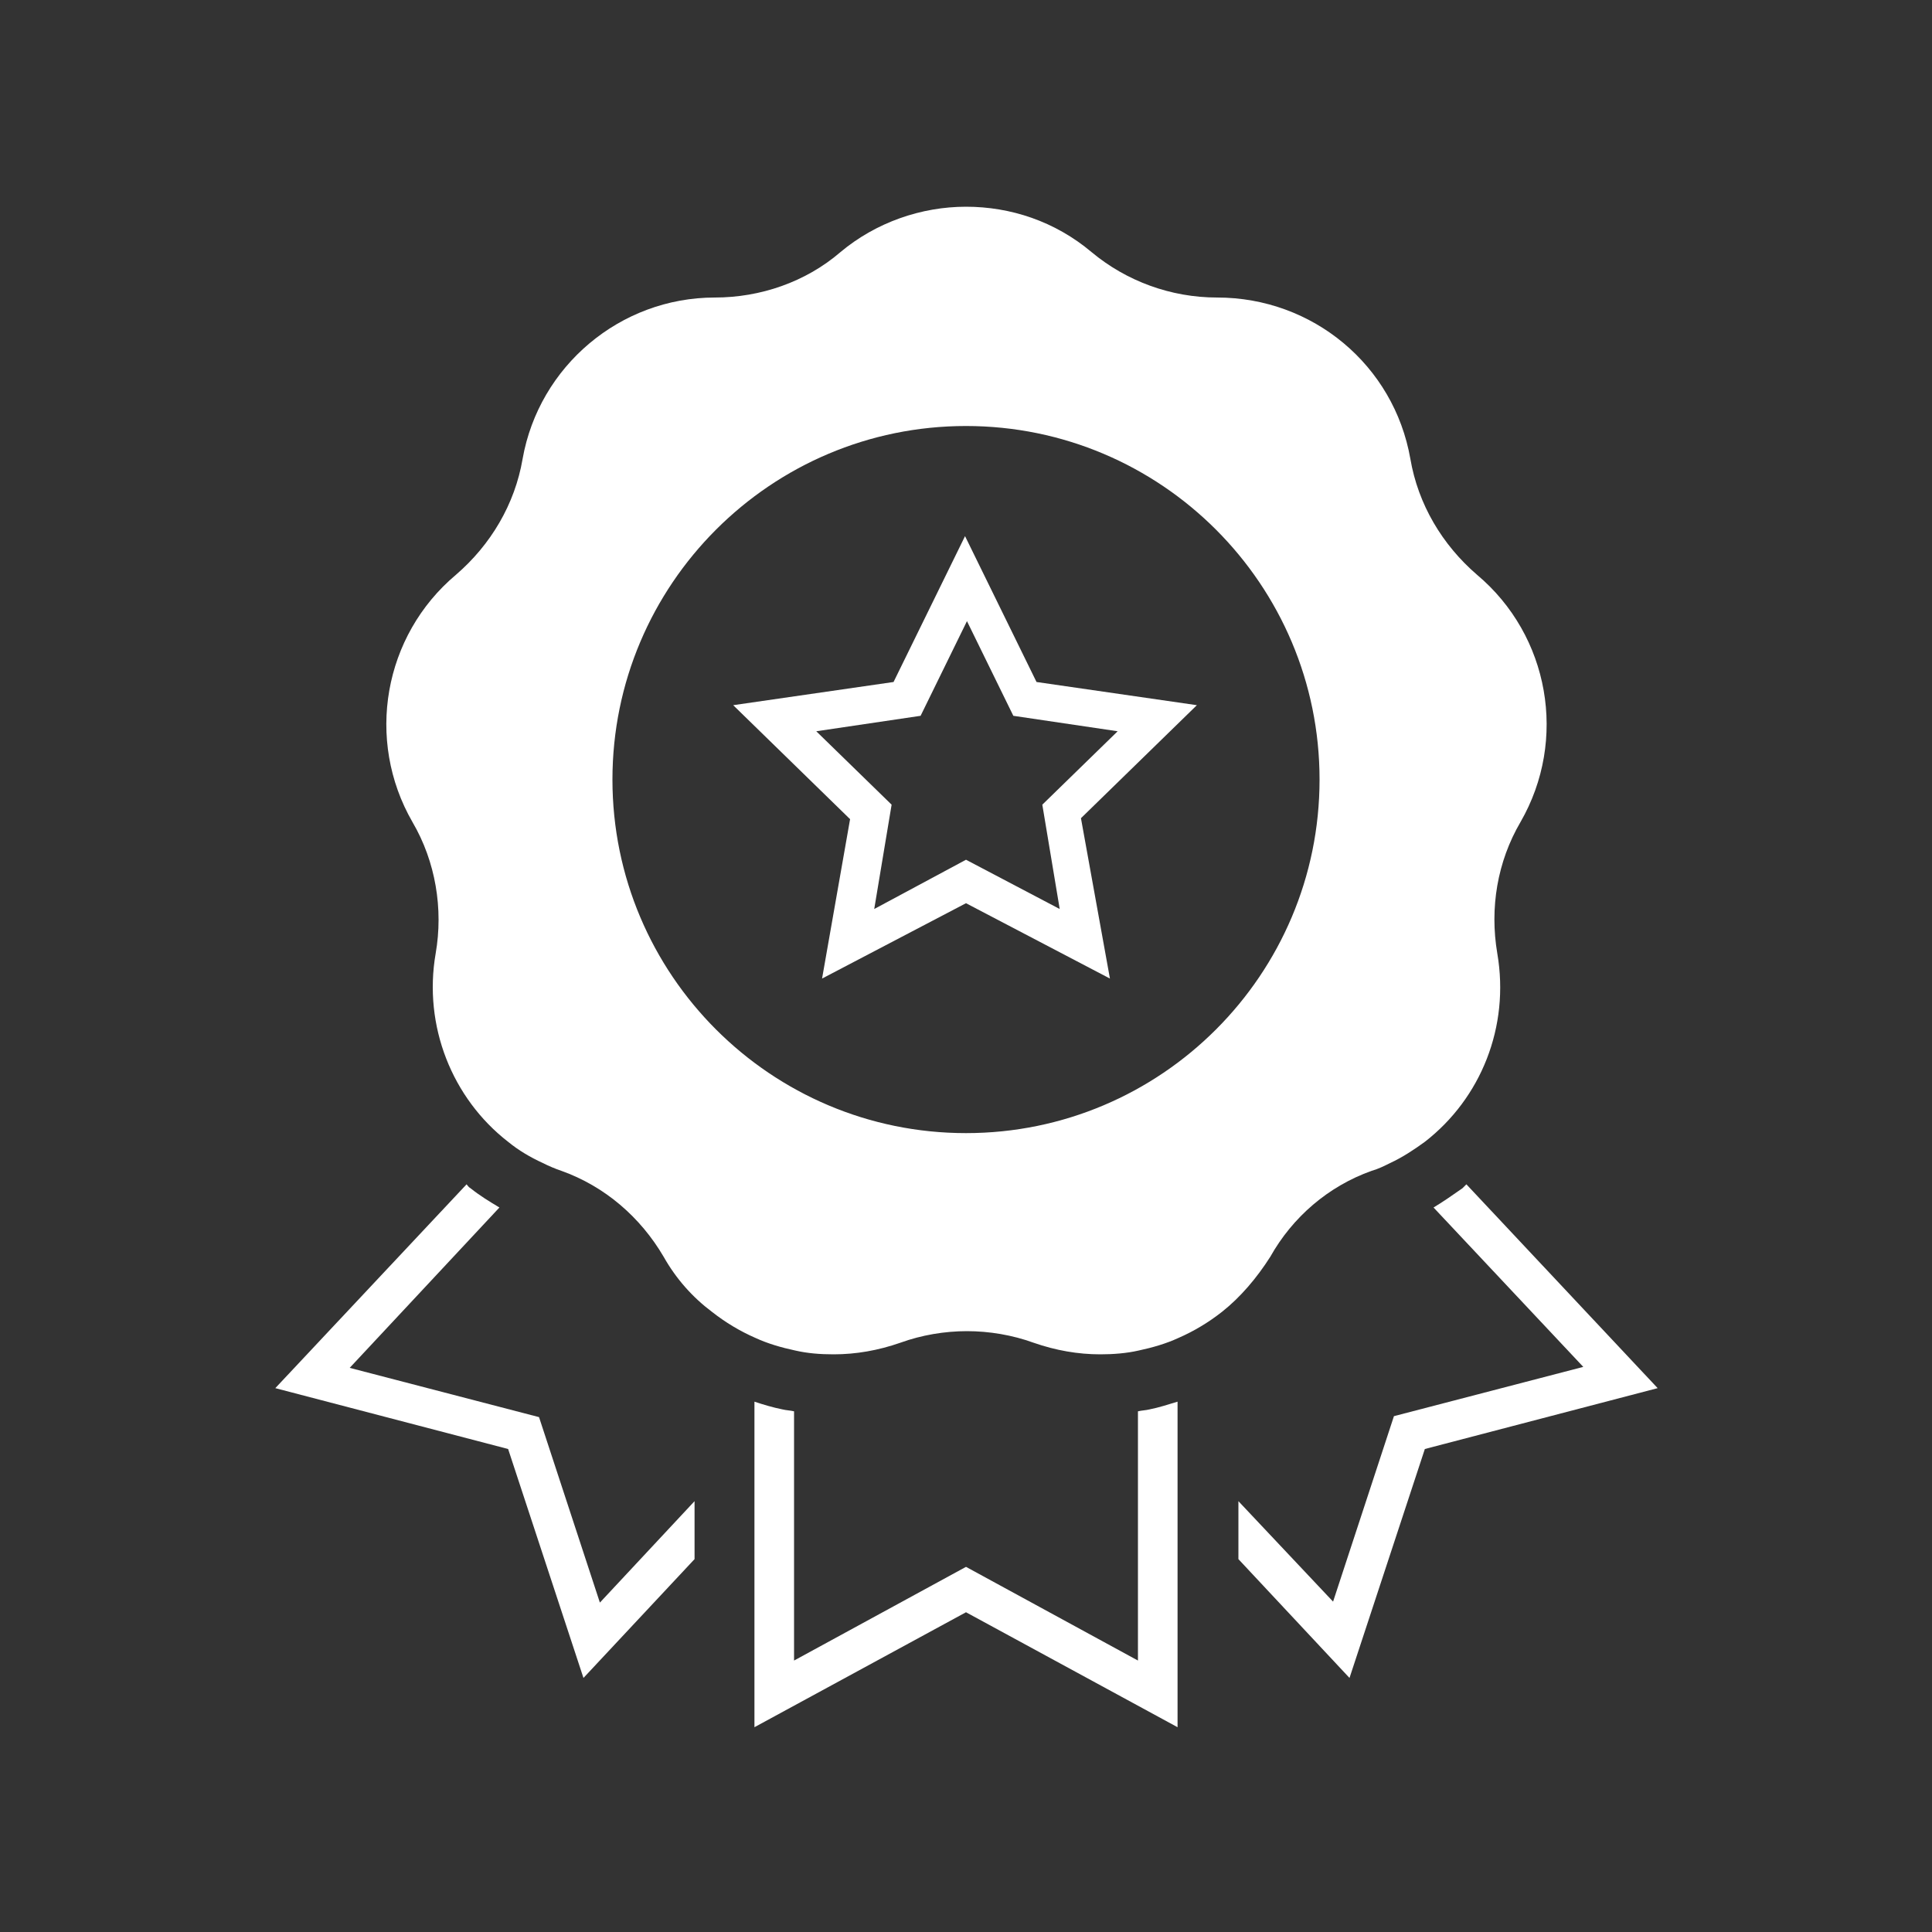 <?xml version="1.0" encoding="utf-8"?>
<!-- Generator: Adobe Illustrator 28.0.0, SVG Export Plug-In . SVG Version: 6.00 Build 0)  -->
<svg version="1.1" id="Layer_1" xmlns="http://www.w3.org/2000/svg" xmlns:xlink="http://www.w3.org/1999/xlink" x="0px" y="0px"
	 viewBox="0 0 200 200" style="enable-background:new 0 0 200 200;" xml:space="preserve">
<rect x="0" y="0" width="200" height="200" fill="#333333" stroke="none"/>
<style type="text/css">
	.st0{fill:#FFFFFF;}
</style>
<g>
	<g>
		<g>
			<path class="st0" d="M151.8,122.6c-0.1,0.1-0.3,0.3-0.4,0.4c-1,0.7-2,1.4-3,2l15.5,16.5l-19.6,5.1l-6.3,19.2l-9.8-10.4v6
				l11.5,12.3l7.8-23.7l24.1-6.3L151.8,122.6z"/>
			<path class="st0" d="M62.1,165.9l-6.3-19.2l-19.6-5.1L51.7,125c-1-0.6-2-1.2-3-2c-0.2-0.1-0.3-0.3-0.4-0.4l-19.8,21.1l24.1,6.3
				l7.8,23.7l11.5-12.3v-6L62.1,165.9z"/>
			<path class="st0" d="M117.8,146.1v25.8l-17.8-9.7l-17.8,9.7v-25.8c-0.4-0.1-0.8-0.1-1.2-0.2c-1-0.2-2-0.5-2.9-0.8v33.7l21.9-11.9
				l21.9,11.9v-33.7c-1,0.3-1.9,0.6-2.9,0.8C118.6,146,118.2,146,117.8,146.1z"/>
		</g>
		<path class="st0" d="M142,121.2c0.7-0.2,1.3-0.5,1.9-0.8c1.3-0.6,2.5-1.4,3.6-2.2c5.8-4.5,8.8-11.9,7.5-19.5v0
			c-0.8-4.7,0-9.5,2.4-13.6c4.9-8.5,3-19.3-4.5-25.6c-3.6-3.1-6.1-7.3-6.9-12c-1.7-9.7-10.1-16.7-20-16.7c-4.8,0-9.4-1.7-13-4.7
			c-3.8-3.2-8.4-4.7-13-4.7c-4.6,0-9.3,1.6-13,4.7c-3.6,3.1-8.3,4.7-13,4.7c-9.8,0-18.2,7.1-19.9,16.7c-0.8,4.7-3.3,8.9-6.9,12
			c-7.5,6.3-9.4,17.1-4.5,25.6c2.4,4.1,3.2,9,2.4,13.6v0c-1.3,7.5,1.7,15,7.5,19.5c1.1,0.9,2.3,1.6,3.6,2.2c0.6,0.3,1.3,0.6,1.9,0.8
			c4.5,1.6,8.2,4.8,10.6,8.9c1.3,2.3,3,4.2,5,5.7c1.4,1.1,2.9,2,4.5,2.7c1.3,0.6,2.7,1,4.1,1.3c1.3,0.3,2.6,0.4,4,0.4
			c2.3,0,4.6-0.4,6.9-1.2c2.2-0.8,4.6-1.2,6.9-1.2c2.3,0,4.7,0.4,6.9,1.2c2.3,0.8,4.6,1.2,6.9,1.2c1.3,0,2.7-0.1,4-0.4
			c1.4-0.3,2.8-0.7,4.1-1.3c1.6-0.7,3.1-1.6,4.5-2.7c1.9-1.5,3.6-3.5,5-5.7C133.8,126,137.5,122.8,142,121.2z M100,117.3
			c-20.2,0-36.6-16.4-36.6-36.6c0-20.2,16.4-36.6,36.6-36.6s36.6,16.4,36.6,36.6C136.6,100.9,120.2,117.3,100,117.3z"/>
	</g>
	<g>
		<path class="st0" d="M114.9,101.3L100,93.5l-14.9,7.8L88,84.8L75.9,73l16.6-2.4l7.4-15.1l7.4,15.1l16.6,2.4l-12,11.7L114.9,101.3z
			 M100,89l9.7,5.1l-1.8-10.8l7.8-7.6l-10.8-1.6l-4.8-9.8l-4.8,9.8l-10.8,1.6l7.8,7.6l-1.8,10.8L100,89z"/>
	</g>
</g>
</svg>
